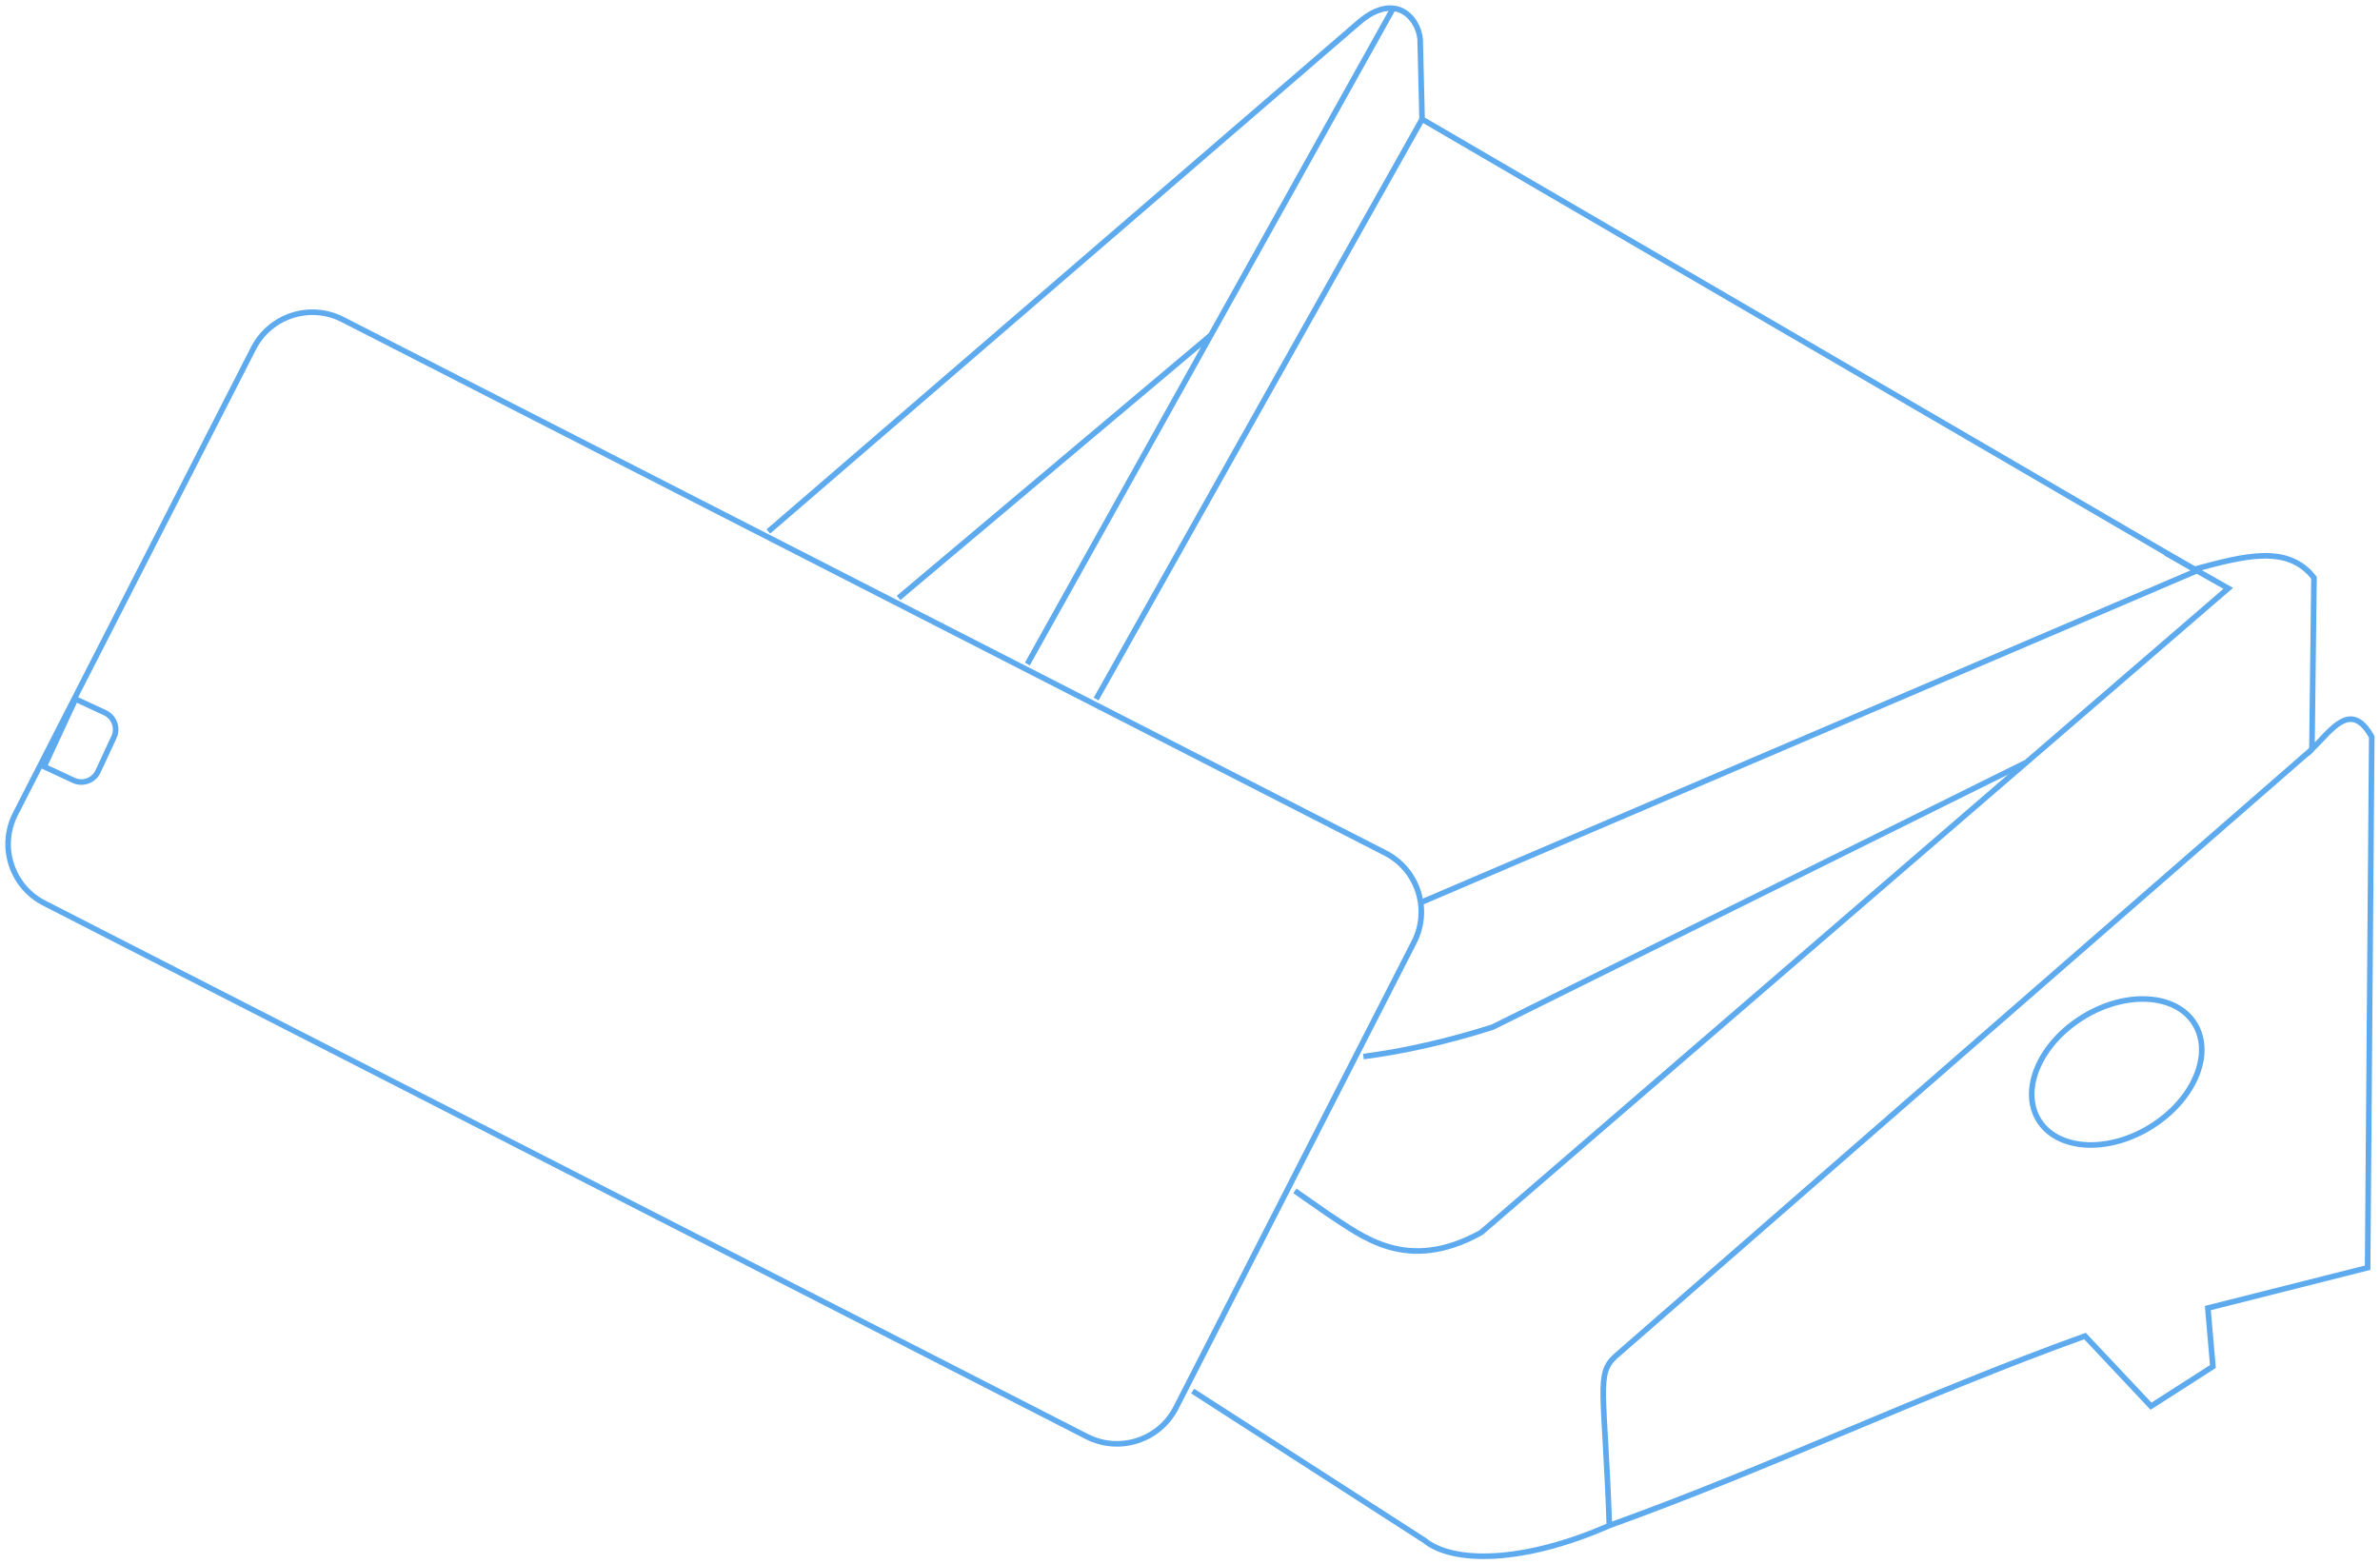 <svg width="426" height="280" viewBox="0 0 426 280" fill="none" xmlns="http://www.w3.org/2000/svg">
<g clip-path="url(#clip0_7130_52754)">
<path d="M137.528 95.138L243.218 4.021C250.233 -2.013 254.418 3.98 254.213 7.797L254.541 21.341C298.893 47.24 348.415 76.011 392.767 101.91C401.629 99.529 409.465 97.354 414.184 103.428C414.061 113.648 413.938 123.868 413.814 134.129C417.302 130.722 420.789 125.182 424.523 131.913L423.784 226.929L395.187 234.152L396.09 244.619L385.012 251.719C381.074 247.533 377.135 243.346 373.196 239.16C344.107 249.626 317.192 262.596 288.103 273.062C272.512 279.916 259.998 279.875 254.952 275.73C241.125 266.823 227.298 257.917 213.472 249.01" stroke="#5EAAEE" stroke-miterlimit="22.93"/>
<path d="M413.814 134.129C372.252 170.329 330.731 206.53 289.169 242.772C285.641 246.014 287.2 248.641 288.061 273.062" stroke="#5EAAEE" stroke-miterlimit="22.93"/>
<path d="M231.771 213.18C233.74 214.575 235.75 215.93 237.72 217.325C243.874 221.306 251.751 227.996 265.086 220.65L398.839 105.317L387.638 98.996" stroke="#5EAAEE" stroke-miterlimit="22.93"/>
<path d="M160.832 107.04L216.713 60.004" stroke="#5EAAEE" stroke-miterlimit="22.93"/>
<path d="M249.372 1.477L183.89 118.861M254.049 161.67L393.218 102.157" stroke="#5EAAEE" stroke-miterlimit="22.93"/>
<path fill-rule="evenodd" clip-rule="evenodd" d="M372.827 182.07C365.113 186.831 361.585 195.039 364.908 200.498C368.231 205.916 377.217 206.491 384.93 201.729C392.643 196.968 396.172 188.76 392.849 183.301C389.525 177.842 380.54 177.308 372.827 182.07Z" stroke="#5EAAEE" stroke-miterlimit="22.93"/>
<path d="M254.541 21.34L196.199 125.139" stroke="#5EAAEE" stroke-miterlimit="22.93"/>
<path d="M362.529 136.551C330.732 152.312 298.934 168.113 267.137 183.874C258.973 186.46 251.3 188.184 244.038 189.128" stroke="#5EAAEE" stroke-miterlimit="22.93"/>
<path d="M45.372 62.352L2.754 145.701C-0.228 151.534 2.081 158.68 7.911 161.663L194.53 257.155C200.36 260.138 207.504 257.829 210.486 251.996L253.104 168.647C256.086 162.814 253.777 155.668 247.947 152.685L61.328 57.193C55.498 54.21 48.355 56.519 45.372 62.352Z" stroke="#5EAAEE" stroke-miterlimit="22.93"/>
<path d="M13.516 125.135L18.8 127.591C20.437 128.352 21.154 130.314 20.394 131.952L17.541 138.094C16.781 139.731 14.819 140.449 13.182 139.688L7.898 137.232L13.534 125.098L13.516 125.135Z" stroke="#5EAAEE" stroke-miterlimit="22.93"/>
</g>
<defs>
<clipPath id="clip0_7130_52754">
<rect width="426" height="280" fill="white"/>
</clipPath>
</defs>
</svg>
